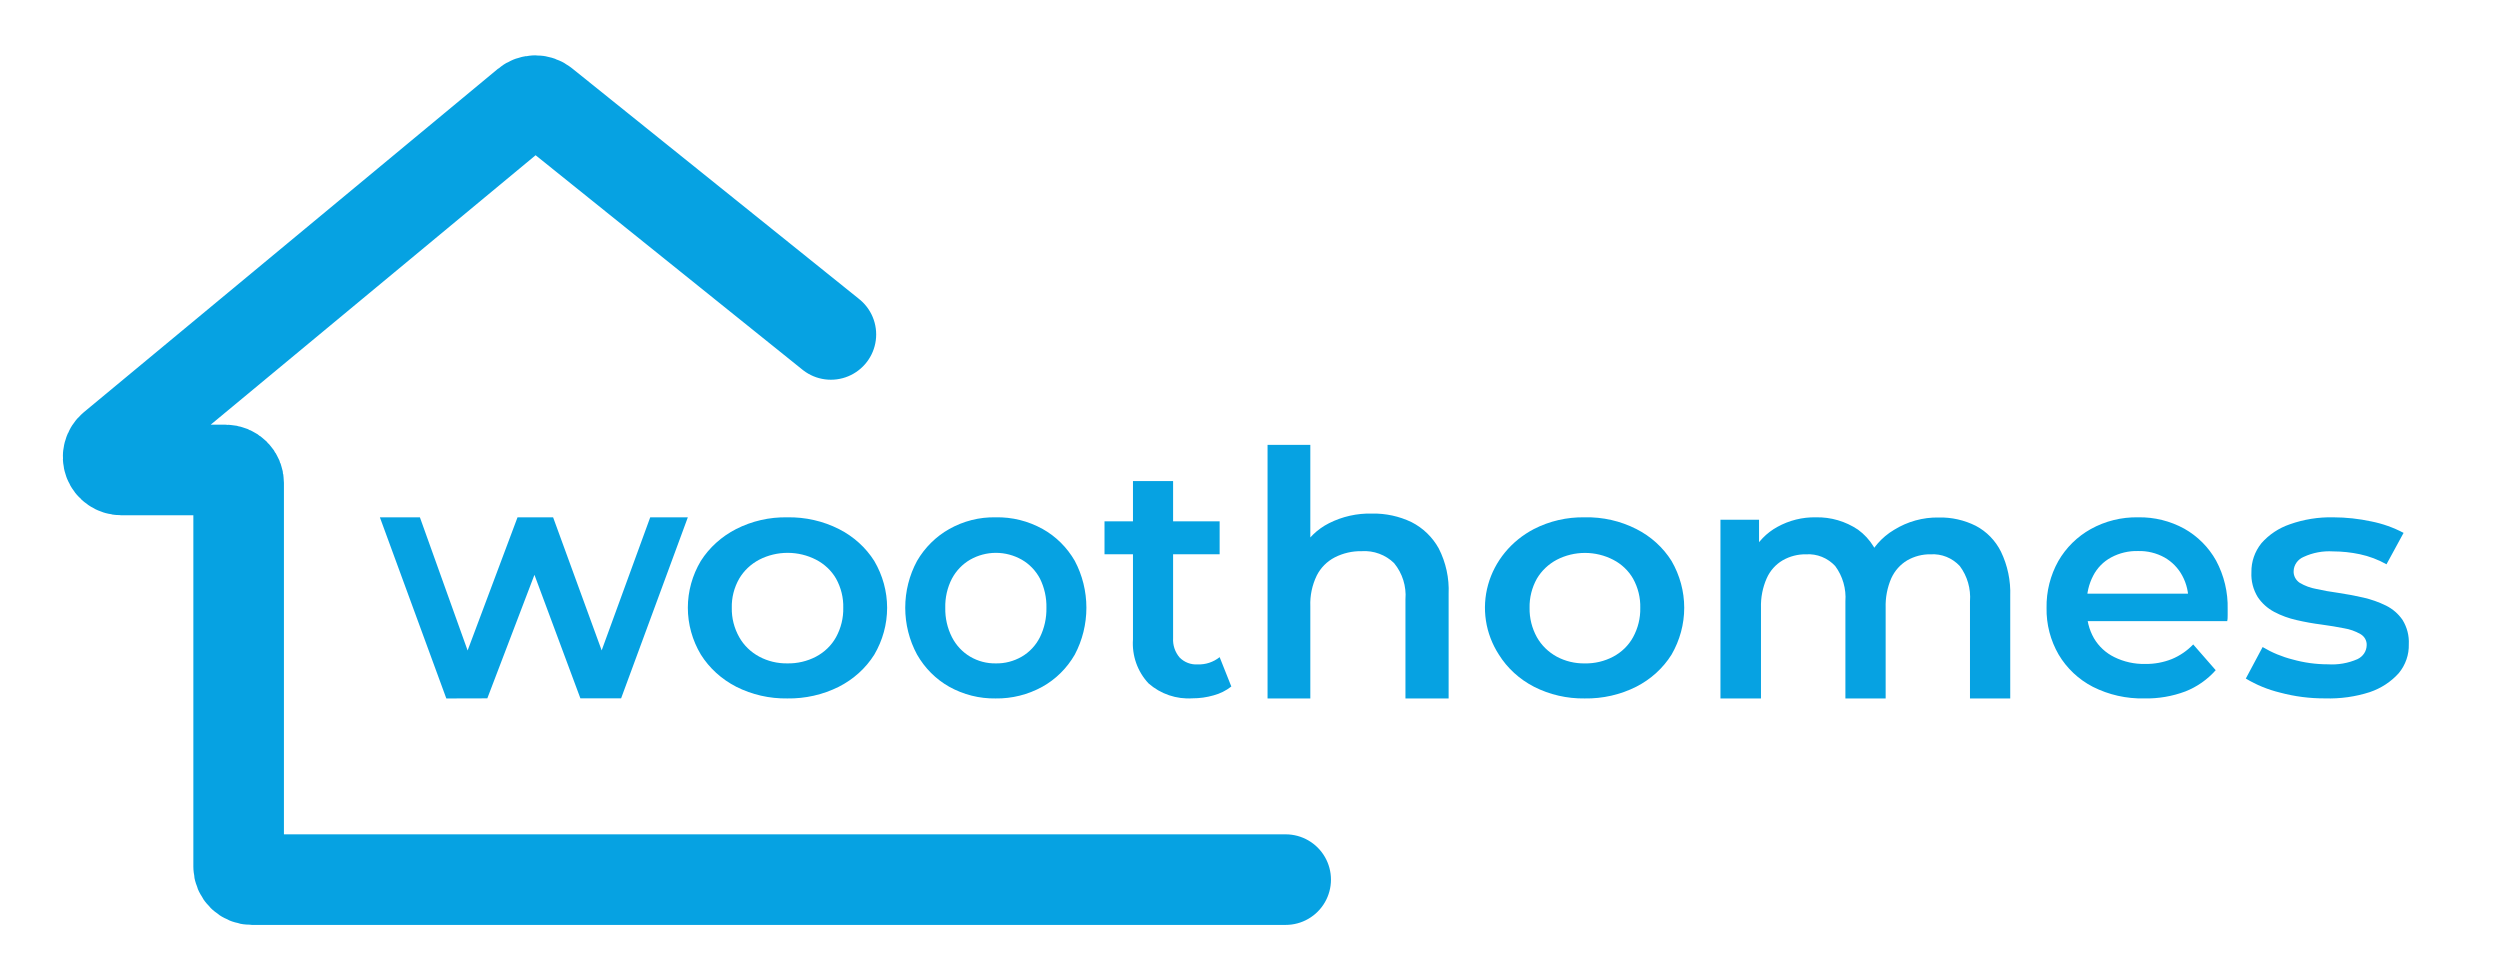 <svg width="138" height="53" viewBox="0 0 138 53" fill="none" xmlns="http://www.w3.org/2000/svg">
<path d="M24.637 38.555L20.969 28.555H23.178L26.337 37.37H25.264L28.568 28.555H30.531L33.748 37.37H32.676L35.893 28.555H37.969L34.285 38.549H32.038L29.136 30.748H29.876L26.9 38.549L24.637 38.555Z" fill="#06A2E2"/>
<path d="M43.458 38.554C42.477 38.569 41.509 38.347 40.644 37.911C39.832 37.495 39.154 36.879 38.684 36.128C38.215 35.34 37.969 34.451 37.969 33.547C37.969 32.643 38.215 31.755 38.684 30.966C39.155 30.225 39.828 29.617 40.633 29.204C41.5 28.761 42.473 28.538 43.458 28.556C44.452 28.538 45.434 28.761 46.31 29.204C47.117 29.614 47.791 30.223 48.26 30.966C48.725 31.758 48.969 32.647 48.969 33.552C48.969 34.457 48.725 35.347 48.26 36.138C47.789 36.886 47.111 37.499 46.299 37.911C45.425 38.348 44.447 38.57 43.458 38.554ZM43.458 36.619C44.011 36.63 44.558 36.502 45.042 36.248C45.515 35.999 45.9 35.624 46.15 35.171C46.423 34.672 46.56 34.116 46.548 33.555C46.563 32.993 46.426 32.437 46.15 31.939C45.895 31.497 45.51 31.134 45.042 30.893C44.562 30.646 44.024 30.517 43.477 30.517C42.931 30.517 42.392 30.646 41.913 30.893C41.447 31.138 41.064 31.5 40.805 31.939C40.522 32.435 40.381 32.992 40.395 33.555C40.384 34.118 40.525 34.674 40.805 35.171C41.058 35.622 41.442 35.996 41.913 36.248C42.383 36.499 42.917 36.627 43.458 36.619Z" fill="#06A2E2"/>
<path d="M54.959 38.554C54.067 38.569 53.187 38.347 52.401 37.911C51.662 37.495 51.046 36.879 50.619 36.128C50.193 35.34 49.969 34.451 49.969 33.547C49.969 32.643 50.193 31.755 50.619 30.966C51.049 30.225 51.663 29.617 52.396 29.204C53.182 28.761 54.065 28.537 54.959 28.556C55.862 28.536 56.755 28.758 57.552 29.199C58.287 29.609 58.901 30.218 59.329 30.961C59.749 31.753 59.969 32.643 59.969 33.547C59.969 34.451 59.749 35.341 59.329 36.133C58.899 36.881 58.281 37.494 57.542 37.906C56.747 38.345 55.859 38.568 54.959 38.554ZM54.959 36.619C55.462 36.631 55.959 36.502 56.399 36.248C56.829 35.999 57.179 35.624 57.406 35.171C57.651 34.671 57.773 34.116 57.763 33.555C57.776 32.994 57.653 32.438 57.406 31.939C57.172 31.498 56.823 31.136 56.399 30.893C55.962 30.646 55.473 30.517 54.976 30.517C54.479 30.517 53.99 30.646 53.554 30.893C53.131 31.138 52.782 31.5 52.547 31.939C52.291 32.435 52.165 32.992 52.179 33.555C52.168 34.117 52.294 34.673 52.547 35.171C52.777 35.622 53.127 35.996 53.554 36.248C53.982 36.499 54.467 36.627 54.959 36.619Z" fill="#06A2E2"/>
<path d="M60.969 30.596V28.776H67.324V30.596H60.969ZM65.825 38.547C64.942 38.607 64.07 38.312 63.399 37.723C63.098 37.402 62.865 37.019 62.717 36.601C62.569 36.182 62.509 35.737 62.54 35.293V26.555H64.755V35.22C64.731 35.612 64.86 35.998 65.114 36.294C65.244 36.426 65.4 36.528 65.572 36.594C65.744 36.659 65.928 36.687 66.111 36.675C66.549 36.692 66.979 36.55 67.324 36.274L67.969 37.895C67.677 38.124 67.343 38.291 66.986 38.385C66.608 38.494 66.217 38.548 65.825 38.547Z" fill="#06A2E2"/>
<path d="M75.733 28.349C76.487 28.334 77.234 28.495 77.914 28.82C78.551 29.144 79.075 29.65 79.419 30.274C79.814 31.049 80.002 31.913 79.964 32.782V38.555H77.581V33.084C77.639 32.363 77.415 31.646 76.954 31.084C76.72 30.855 76.439 30.678 76.131 30.565C75.823 30.451 75.494 30.403 75.165 30.425C74.65 30.415 74.141 30.532 73.682 30.765C73.251 30.988 72.901 31.34 72.684 31.771C72.429 32.298 72.307 32.879 72.33 33.463V38.555H69.969V24.555H72.33V31.214L71.834 30.366C72.179 29.726 72.714 29.207 73.366 28.879C74.098 28.51 74.912 28.328 75.733 28.349Z" fill="#06A2E2"/>
<path d="M87.475 38.554C86.501 38.569 85.539 38.347 84.681 37.911C83.874 37.495 83.201 36.88 82.734 36.129C82.366 35.557 82.124 34.921 82.023 34.258C81.922 33.596 81.963 32.92 82.144 32.273C82.325 31.626 82.642 31.02 83.076 30.493C83.51 29.965 84.052 29.527 84.67 29.204C85.53 28.762 86.496 28.538 87.475 28.556C88.469 28.533 89.453 28.757 90.329 29.204C91.133 29.612 91.804 30.221 92.27 30.965C92.728 31.757 92.969 32.646 92.969 33.55C92.969 34.453 92.728 35.342 92.27 36.134C91.802 36.882 91.129 37.494 90.323 37.906C89.447 38.348 88.466 38.571 87.475 38.554ZM87.475 36.62C88.024 36.631 88.567 36.503 89.047 36.249C89.517 36 89.899 35.626 90.147 35.172C90.419 34.674 90.555 34.119 90.543 33.558C90.558 32.996 90.422 32.44 90.147 31.943C89.894 31.501 89.512 31.138 89.047 30.898C88.57 30.651 88.035 30.521 87.491 30.521C86.947 30.521 86.412 30.651 85.935 30.898C85.474 31.143 85.093 31.505 84.835 31.943C84.558 32.44 84.42 32.996 84.433 33.558C84.423 34.119 84.561 34.675 84.835 35.172C85.088 35.622 85.469 35.995 85.935 36.249C86.404 36.5 86.936 36.628 87.475 36.62Z" fill="#06A2E2"/>
<path d="M107.014 28.566C107.724 28.549 108.428 28.707 109.067 29.027C109.662 29.34 110.146 29.837 110.452 30.45C110.819 31.211 110.996 32.055 110.965 32.904V38.555H108.743V33.201C108.798 32.499 108.597 31.801 108.179 31.243C107.973 31.023 107.723 30.851 107.447 30.739C107.17 30.628 106.874 30.58 106.577 30.598C106.124 30.589 105.676 30.704 105.279 30.931C104.896 31.16 104.59 31.503 104.401 31.915C104.178 32.428 104.071 32.988 104.088 33.55V38.555H101.866V33.201C101.918 32.499 101.717 31.802 101.302 31.243C101.096 31.023 100.846 30.851 100.57 30.739C100.293 30.628 99.997 30.58 99.701 30.598C99.247 30.589 98.799 30.704 98.402 30.931C98.017 31.157 97.71 31.501 97.525 31.915C97.298 32.428 97.189 32.987 97.206 33.55V38.555H94.969V28.688H97.099V31.333L96.703 30.54C97.02 29.92 97.51 29.413 98.11 29.085C98.762 28.724 99.494 28.542 100.234 28.556C101.06 28.537 101.872 28.774 102.564 29.238C103.252 29.739 103.72 30.5 103.868 31.354L103.011 31.021C103.327 30.276 103.866 29.655 104.55 29.249C105.293 28.788 106.147 28.551 107.014 28.566Z" fill="#06A2E2"/>
<path d="M118.367 38.553C117.38 38.576 116.402 38.355 115.521 37.91C114.741 37.506 114.089 36.892 113.64 36.138C113.185 35.354 112.953 34.46 112.97 33.554C112.954 32.651 113.178 31.76 113.619 30.971C114.045 30.231 114.664 29.62 115.411 29.204C116.212 28.76 117.116 28.537 118.031 28.556C118.919 28.54 119.795 28.757 120.572 29.183C121.309 29.598 121.917 30.208 122.328 30.945C122.77 31.769 122.991 32.693 122.967 33.628C122.967 33.711 122.967 33.821 122.967 33.947C122.967 34.072 122.967 34.187 122.941 34.286H114.783V32.77H121.715L120.798 33.246C120.821 32.735 120.705 32.227 120.462 31.777C120.236 31.357 119.897 31.009 119.483 30.773C119.036 30.526 118.531 30.403 118.021 30.417C117.504 30.403 116.993 30.524 116.538 30.768C116.11 30.997 115.763 31.351 115.542 31.782C115.3 32.248 115.18 32.768 115.191 33.293V33.659C115.178 34.208 115.313 34.75 115.584 35.228C115.848 35.679 116.24 36.043 116.711 36.273C117.238 36.533 117.821 36.662 118.408 36.65C118.916 36.659 119.42 36.566 119.891 36.378C120.334 36.193 120.733 35.919 121.065 35.573L122.307 36.995C121.85 37.511 121.277 37.913 120.635 38.166C119.911 38.438 119.141 38.569 118.367 38.553Z" fill="#06A2E2"/>
<path d="M128.343 38.551C127.503 38.556 126.666 38.448 125.858 38.231C125.189 38.068 124.552 37.807 123.969 37.456L124.897 35.717C125.409 36.023 125.968 36.255 126.554 36.403C127.185 36.58 127.839 36.67 128.498 36.67C129.057 36.706 129.617 36.609 130.127 36.387C130.28 36.316 130.409 36.206 130.5 36.069C130.591 35.932 130.639 35.774 130.641 35.612C130.647 35.49 130.617 35.368 130.556 35.26C130.495 35.152 130.404 35.062 130.293 34.999C130.014 34.84 129.707 34.731 129.387 34.68C129.019 34.606 128.604 34.538 128.144 34.475C127.683 34.417 127.226 34.334 126.774 34.229C126.34 34.133 125.921 33.98 125.532 33.774C125.163 33.576 124.852 33.296 124.626 32.956C124.374 32.542 124.253 32.067 124.278 31.589C124.267 31.011 124.461 30.446 124.83 29.986C125.247 29.51 125.79 29.148 126.404 28.939C127.17 28.668 127.984 28.538 128.801 28.556C129.506 28.558 130.208 28.634 130.895 28.782C131.52 28.906 132.121 29.12 132.678 29.415L131.734 31.149C131.278 30.892 130.783 30.704 130.265 30.594C129.779 30.491 129.283 30.438 128.785 30.437C128.225 30.402 127.665 30.507 127.161 30.741C127.002 30.808 126.866 30.916 126.768 31.053C126.67 31.191 126.615 31.351 126.609 31.516C126.601 31.645 126.629 31.773 126.689 31.889C126.749 32.004 126.839 32.103 126.951 32.176C127.231 32.34 127.54 32.453 127.862 32.511C128.231 32.595 128.645 32.668 129.105 32.731C129.558 32.799 130.011 32.883 130.464 32.988C130.895 33.087 131.312 33.235 131.706 33.428C132.08 33.614 132.395 33.888 132.623 34.224C132.871 34.629 132.99 35.093 132.966 35.56C132.983 36.137 132.788 36.702 132.413 37.157C131.986 37.634 131.434 37.995 130.812 38.205C130.018 38.461 129.181 38.578 128.343 38.551Z" fill="#06A2E2"/>
<path d="M45.865 18.461L30.013 5.721C29.883 5.614 29.718 5.555 29.548 5.555C29.378 5.555 29.213 5.614 29.083 5.721L6.225 24.677C6.111 24.773 6.03 24.899 5.993 25.041C5.955 25.183 5.962 25.333 6.013 25.471C6.064 25.608 6.157 25.727 6.279 25.811C6.401 25.895 6.546 25.941 6.695 25.942H12.444C12.637 25.942 12.823 26.017 12.96 26.152C13.096 26.286 13.173 26.469 13.173 26.659V47.837C13.173 48.027 13.25 48.21 13.387 48.344C13.524 48.479 13.709 48.555 13.902 48.555H70.969" stroke="#06A2E2" stroke-width="5" stroke-miterlimit="10" stroke-linecap="round"/>
</svg>
